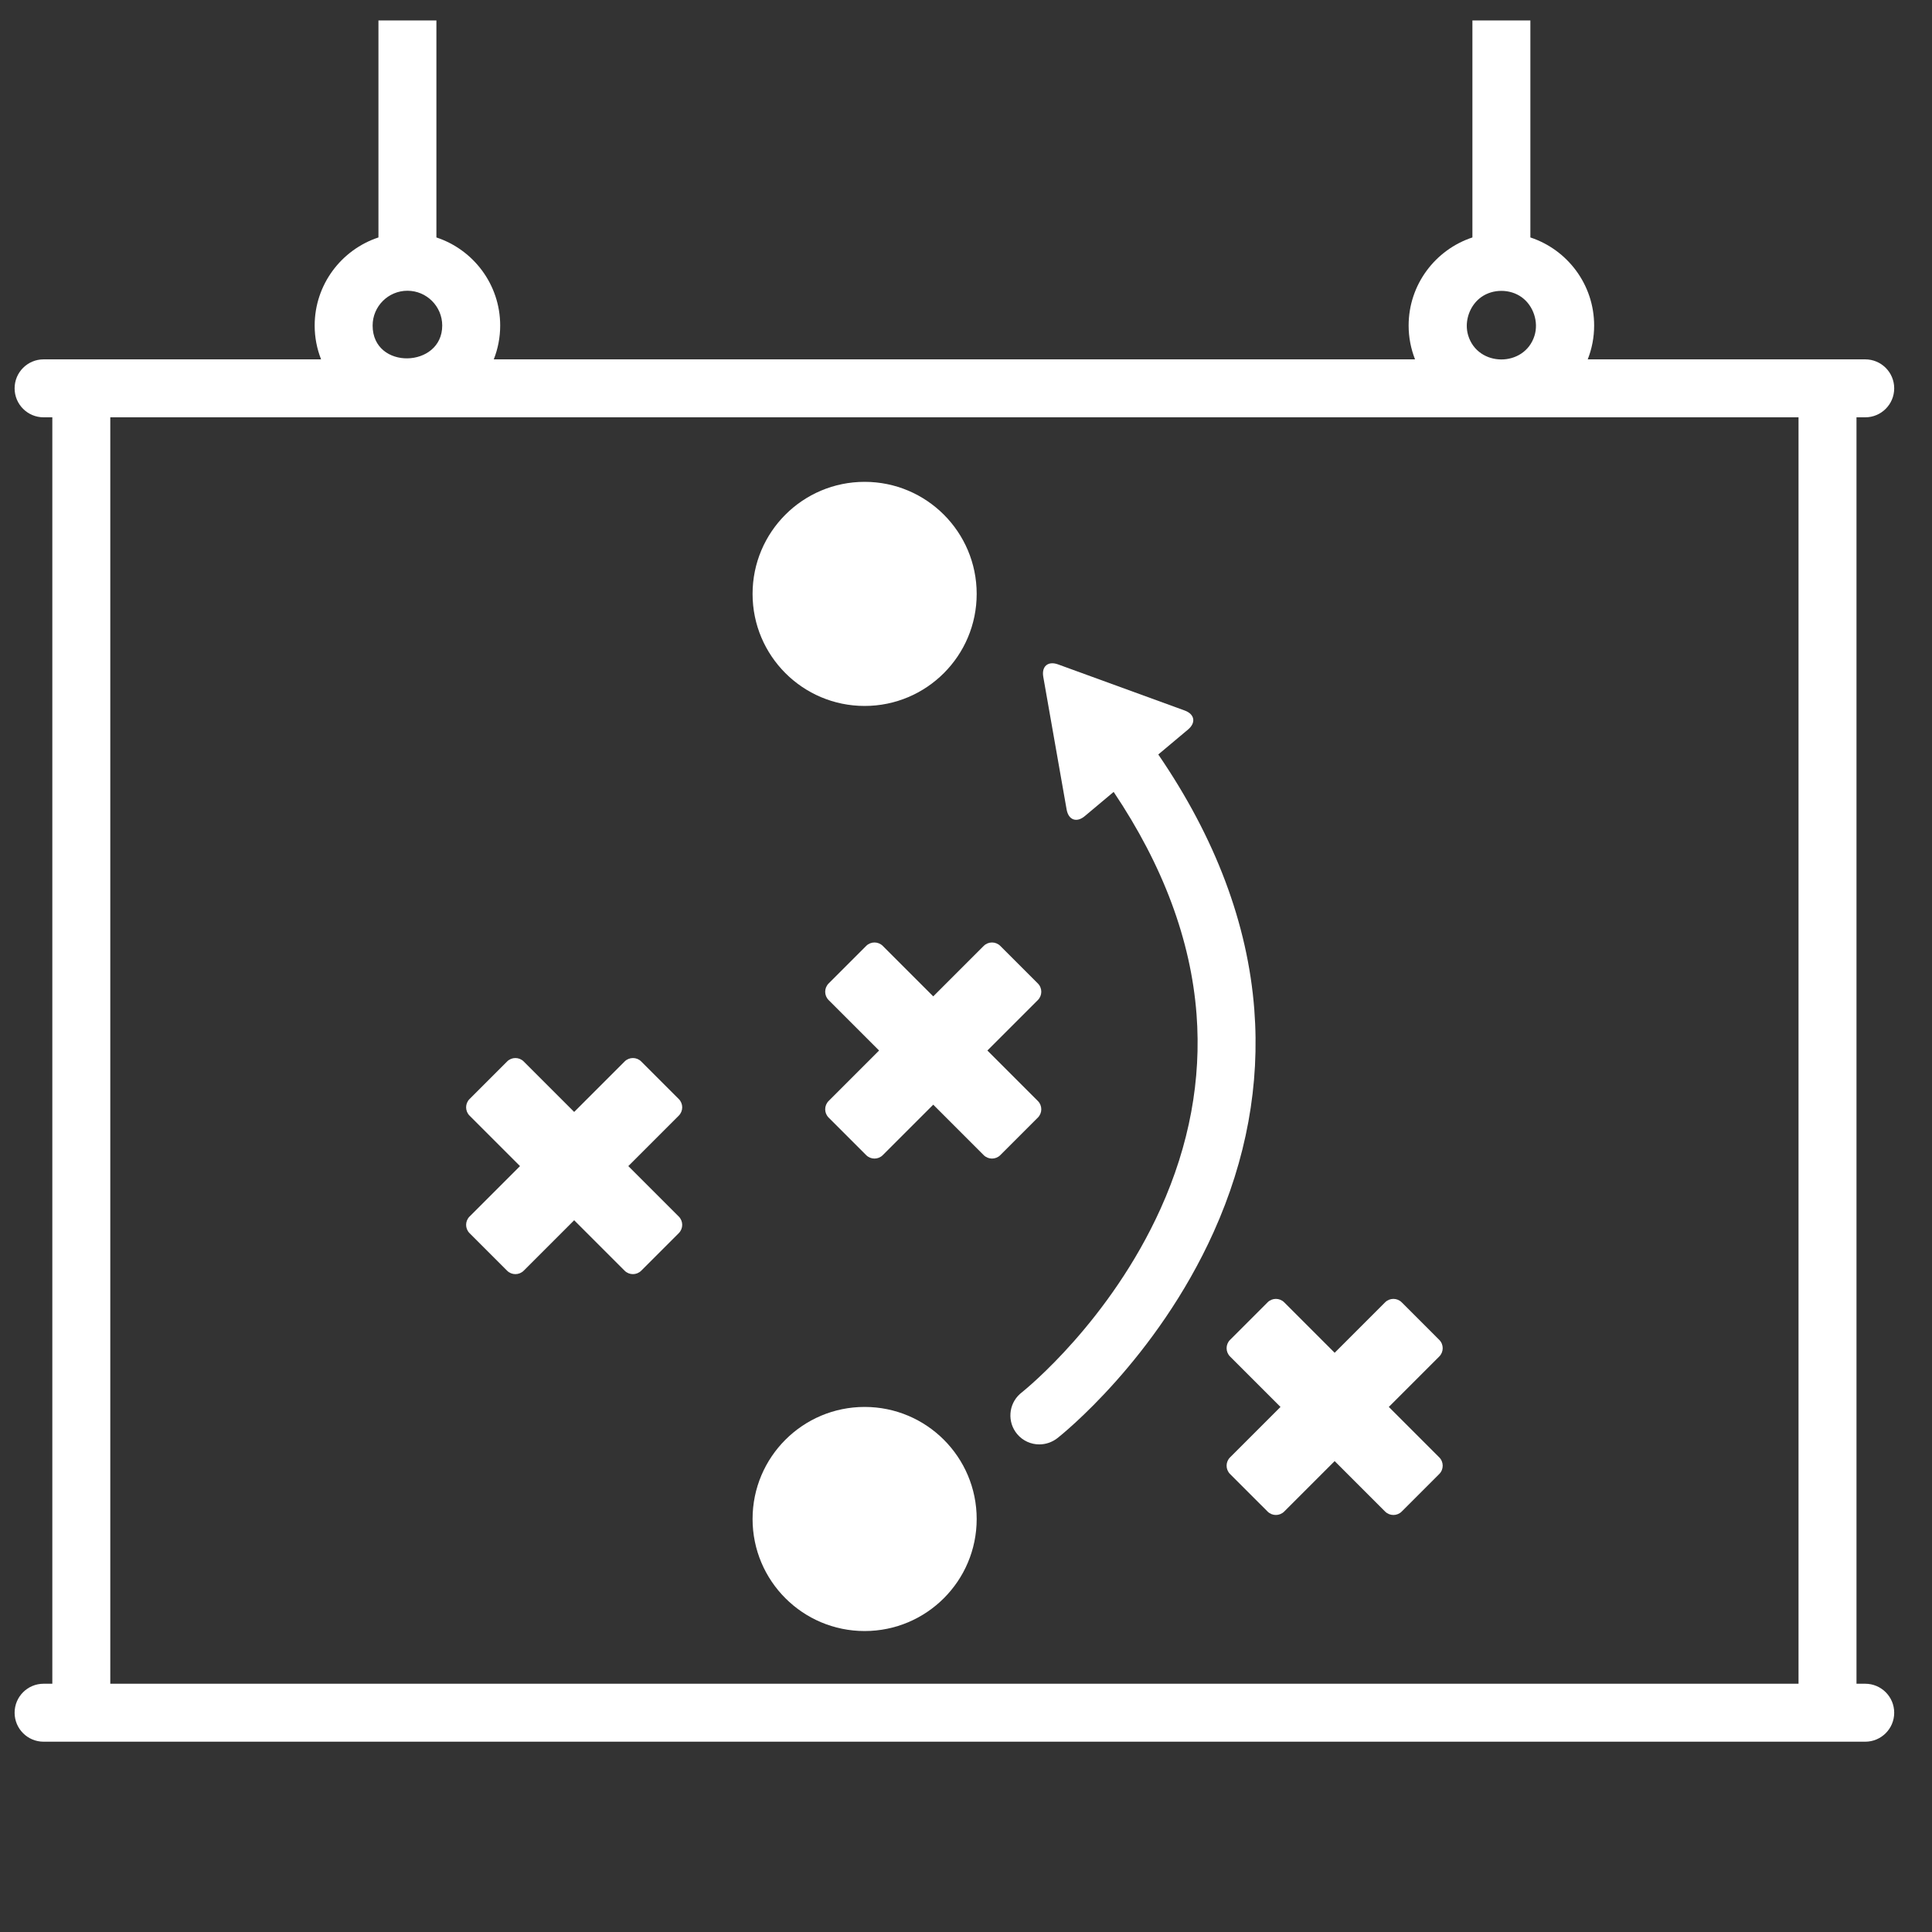 <?xml version="1.0" encoding="UTF-8" standalone="no"?>
<!-- Generator: Adobe Illustrator 16.0.0, SVG Export Plug-In . SVG Version: 6.00 Build 0)  -->

<svg
   xmlns:dc="http://purl.org/dc/elements/1.1/"
   xmlns:cc="http://creativecommons.org/ns#"
   xmlns:rdf="http://www.w3.org/1999/02/22-rdf-syntax-ns#"
   xmlns:svg="http://www.w3.org/2000/svg"
   xmlns="http://www.w3.org/2000/svg"
   xmlns:sodipodi="http://sodipodi.sourceforge.net/DTD/sodipodi-0.dtd"
   xmlns:inkscape="http://www.inkscape.org/namespaces/inkscape"
   version="1.1"
   id="Capa_1"
   x="0px"
   y="0px"
   width="32"
   height="32"
   viewBox="0 0 32 32"
   xml:space="preserve"
   sodipodi:docname="icon-order.svg"
   inkscape:version="0.92.5 (2060ec1f9f, 2020-04-08)"><rect x="0" y="0" width="32" height="32" fill="#333333" stroke="none"/><defs
   id="defs150">
	

		
		
		
		
		
		
	</defs><sodipodi:namedview
   pagecolor="#ffffff"
   bordercolor="#666666"
   borderopacity="1"
   objecttolerance="10"
   gridtolerance="10"
   guidetolerance="10"
   inkscape:pageopacity="0"
   inkscape:pageshadow="2"
   inkscape:window-width="1864"
   inkscape:window-height="1016"
   id="namedview148"
   showgrid="false"
   inkscape:zoom="26.073792"
   inkscape:cx="15.596971"
   inkscape:cy="26.245938"
   inkscape:window-x="56"
   inkscape:window-y="27"
   inkscape:window-maximized="1"
   inkscape:current-layer="Capa_1"
   fit-margin-top="0"
   fit-margin-left="0"
   fit-margin-right="0"
   fit-margin-bottom="0" />

<g
   transform="matrix(0.032,0,0,0.032,0.242,-2.158)"
   id="g1414"
   style="fill:#ffffff"><g
     id="g1412"
     style="fill:#ffffff"><path
       inkscape:connector-curvature="0"
       d="m 449.364,557.042 c -2.372,-2.372 -6.218,-2.372 -8.59,0 l -19.438,19.438 c -2.372,2.372 -2.372,6.219 0,8.591 l 26.116,26.116 -26.116,26.117 c -2.372,2.372 -2.372,6.218 0,8.59 l 19.438,19.439 c 2.372,2.372 6.218,2.372 8.59,0 l 26.117,-26.116 26.117,26.117 c 2.373,2.372 6.219,2.372 8.59,0 l 19.439,-19.439 c 2.373,-2.372 2.373,-6.218 0,-8.59 l -26.117,-26.117 26.117,-26.117 c 2.373,-2.371 2.373,-6.218 0,-8.59 l -19.439,-19.438 c -2.371,-2.372 -6.217,-2.372 -8.59,0 l -26.117,26.116 z"
       id="path1398"
       style="fill:#ffffff" /><path
       inkscape:connector-curvature="0"
       d="m 629.105,769.548 26.117,26.117 -26.117,26.117 c -2.373,2.371 -2.373,6.218 0,8.59 l 19.439,19.438 c 2.371,2.372 6.217,2.372 8.59,0 l 26.117,-26.116 26.115,26.116 c 2.373,2.372 6.219,2.372 8.592,0 l 19.438,-19.438 c 2.373,-2.373 2.373,-6.219 0,-8.59 l -26.117,-26.117 26.117,-26.117 c 2.373,-2.372 2.373,-6.218 0,-8.59 l -19.438,-19.439 c -2.373,-2.372 -6.219,-2.372 -8.592,0 l -26.115,26.117 -26.117,-26.117 c -2.373,-2.372 -6.219,-2.372 -8.59,0 l -19.439,19.439 c -2.373,2.372 -2.373,6.218 0,8.59 z"
       id="path1400"
       style="fill:#ffffff" /><path
       inkscape:connector-curvature="0"
       d="m 235.476,705.711 19.439,19.438 c 2.372,2.372 6.218,2.372 8.59,0 l 26.117,-26.116 26.117,26.116 c 2.372,2.372 6.218,2.372 8.59,0 l 19.439,-19.438 c 2.372,-2.372 2.372,-6.218 0,-8.59 l -26.117,-26.117 26.117,-26.117 c 2.372,-2.372 2.372,-6.218 0,-8.59 l -19.439,-19.439 c -2.372,-2.372 -6.218,-2.372 -8.59,0 l -26.117,26.117 -26.117,-26.117 c -2.372,-2.372 -6.218,-2.372 -8.59,0 l -19.439,19.439 c -2.372,2.372 -2.372,6.218 0,8.59 l 26.117,26.117 -26.117,26.117 c -2.372,2.372 -2.372,6.218 0,8.59 z"
       id="path1402"
       style="fill:#ffffff" /><circle
       cx="439.967"
       cy="374.837"
       r="57.998"
       id="circle1404"
       style="fill:#ffffff" /><circle
       cx="439.967"
       cy="853.663"
       r="57.998"
       id="circle1406"
       style="fill:#ffffff" /><path
       inkscape:connector-curvature="0"
       d="m 544.521,486.437 c 0.957,5.439 5.164,6.973 9.395,3.422 l 14.945,-12.533 c 25.58,38.088 40.004,76.772 42.908,115.168 2.551,33.734 -3.717,67.583 -18.635,100.602 -26.146,57.872 -69.209,92.96 -71.738,94.984 -0.354,0.267 -0.699,0.551 -1.033,0.854 -6.002,5.419 -6.631,14.625 -1.418,20.808 2.955,3.504 7.158,5.312 11.422,5.312 3.305,-10e-4 6.646,-1.086 9.471,-3.309 2.072,-1.633 51.105,-40.706 80.779,-106.616 16.938,-37.62 24.02,-76.351 21.049,-115.113 -3.408,-44.478 -20.125,-88.853 -49.703,-132.062 l 15.395,-12.912 c 4.23,-3.549 3.455,-7.958 -1.734,-9.849 L 540.097,411.33 c -5.189,-1.891 -8.619,0.986 -7.662,6.427 z"
       id="path1408"
       style="fill:#ffffff" /><path
       inkscape:connector-curvature="0"
       d="m 957.873,283.44 c 8.283,0 15,-6.716 15,-15 0,-8.284 -6.717,-15 -15,-15 h -4.52 -139.105 c 2.133,-5.427 3.316,-11.327 3.316,-17.502 0,-21.236 -13.863,-39.284 -33.01,-45.599 V 78.025 h -30 V 190.339 c -19.148,6.315 -33.012,24.363 -33.012,45.599 0,6.175 1.184,12.075 3.316,17.502 H 248.015 c 2.133,-5.427 3.317,-11.327 3.317,-17.502 0,-21.236 -13.864,-39.284 -33.012,-45.599 V 78.025 h -30 V 190.339 c -19.148,6.315 -33.011,24.363 -33.011,45.599 0,6.175 1.185,12.075 3.317,17.502 H 19.52 15 c -8.284,0 -15,6.716 -15,15 0,8.284 6.716,15 15,15 h 4.52 V 938.937 H 15 c -8.284,0 -15,6.716 -15,15 0,8.284 6.716,15 15,15 h 4.52 933.833 4.52 c 8.283,0 15,-6.716 15,-15 0,-8.284 -6.717,-15 -15,-15 h -4.52 V 283.44 Z M 759.172,221.185 c 6.084,-4.308 14.918,-4.251 20.943,0.135 6.027,4.386 8.799,12.774 6.57,19.887 -5.156,16.465 -29.377,16.373 -34.34,-0.221 -0.492,-1.64 -0.717,-3.344 -0.701,-5.048 0.057,-5.717 2.842,-11.435 7.528,-14.753 z M 203.32,217.926 c 9.925,0 18.001,8.069 18.012,17.992 0.024,22.129 -36.023,23.201 -36.023,0.02 0,-9.932 8.08,-18.012 18.011,-18.012 z M 923.354,938.937 H 49.52 V 283.44 h 873.833 v 655.497 z"
       id="path1410"
       style="fill:#ffffff"
       sodipodi:nodetypes="sssccsccccsccsccccsccsssccsssccsssccsccccccscsscccccc" /></g></g><g
   id="g117"
   transform="translate(-573.903,-527.421)"
   style="fill:#ffffff">
</g>
<g
   id="g119"
   transform="translate(-573.903,-527.421)"
   style="fill:#ffffff">
</g>
<g
   id="g121"
   transform="translate(-573.903,-527.421)"
   style="fill:#ffffff">
</g>
<g
   id="g123"
   transform="translate(-573.903,-527.421)"
   style="fill:#ffffff">
</g>
<g
   id="g125"
   transform="translate(-573.903,-527.421)"
   style="fill:#ffffff">
</g>
<g
   id="g127"
   transform="translate(-573.903,-527.421)"
   style="fill:#ffffff">
</g>
<g
   id="g129"
   transform="translate(-573.903,-527.421)"
   style="fill:#ffffff">
</g>
<g
   id="g131"
   transform="translate(-573.903,-527.421)"
   style="fill:#ffffff">
</g>
<g
   id="g133"
   transform="translate(-573.903,-527.421)"
   style="fill:#ffffff">
</g>
<g
   id="g135"
   transform="translate(-573.903,-527.421)"
   style="fill:#ffffff">
</g>
<g
   id="g137"
   transform="translate(-573.903,-527.421)"
   style="fill:#ffffff">
</g>
<g
   id="g139"
   transform="translate(-573.903,-527.421)"
   style="fill:#ffffff">
</g>
<g
   id="g141"
   transform="translate(-573.903,-527.421)"
   style="fill:#ffffff">
</g>
<g
   id="g143"
   transform="translate(-573.903,-527.421)"
   style="fill:#ffffff">
</g>
<g
   id="g145"
   transform="translate(-573.903,-527.421)"
   style="fill:#ffffff">
</g>
<g
   transform="translate(421.013,1131.774)"
   id="g1055"
   style="fill:#ffffff" /><g
   transform="translate(421.013,1131.774)"
   id="g1057"
   style="fill:#ffffff" /><g
   transform="translate(421.013,1131.774)"
   id="g1059"
   style="fill:#ffffff" /><g
   transform="translate(421.013,1131.774)"
   id="g1061"
   style="fill:#ffffff" /><g
   transform="translate(421.013,1131.774)"
   id="g1063"
   style="fill:#ffffff" /><g
   transform="translate(421.013,1131.774)"
   id="g1065"
   style="fill:#ffffff" /><g
   transform="translate(421.013,1131.774)"
   id="g1067"
   style="fill:#ffffff" /><g
   transform="translate(421.013,1131.774)"
   id="g1069"
   style="fill:#ffffff" /><g
   transform="translate(421.013,1131.774)"
   id="g1071"
   style="fill:#ffffff" /><g
   transform="translate(421.013,1131.774)"
   id="g1073"
   style="fill:#ffffff" /><g
   transform="translate(421.013,1131.774)"
   id="g1075"
   style="fill:#ffffff" /><g
   transform="translate(421.013,1131.774)"
   id="g1077"
   style="fill:#ffffff" /><g
   transform="translate(421.013,1131.774)"
   id="g1079"
   style="fill:#ffffff" /><g
   transform="translate(421.013,1131.774)"
   id="g1081"
   style="fill:#ffffff" /><g
   transform="translate(421.013,1131.774)"
   id="g1083"
   style="fill:#ffffff" /></svg>